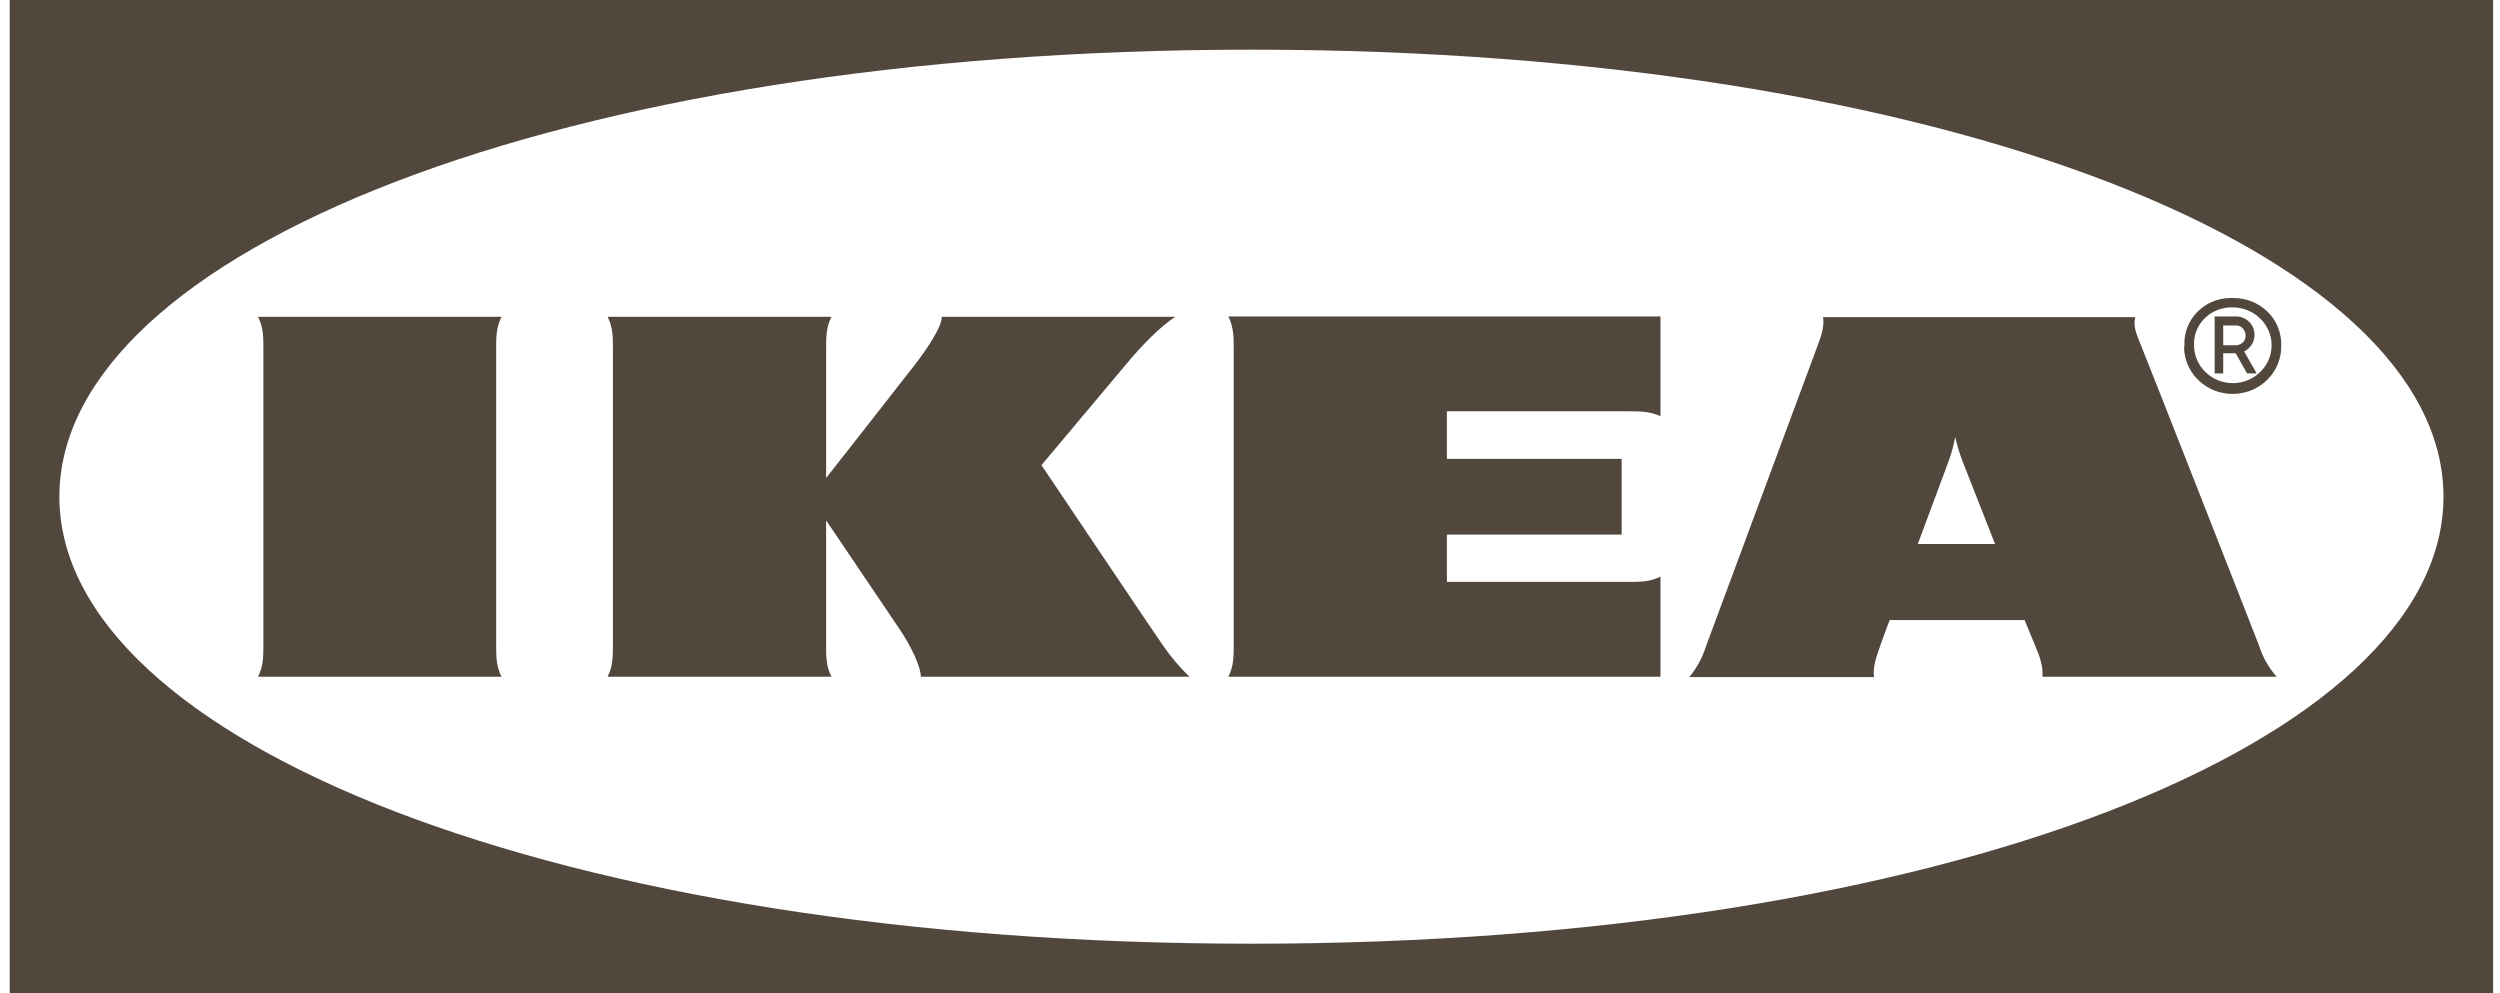 <svg width="151" height="60" viewBox="0 0 151 60" fill="none" xmlns="http://www.w3.org/2000/svg">
<g clip-path="url(#clip0_988_782)">
<path fill-rule="evenodd" clip-rule="evenodd" d="M150.564 60H0.586V0H150.586V60H150.564ZM3.586 30C3.586 44.749 33.76 57 75.597 57C117.433 57 147.586 44.749 147.586 30C147.586 15.251 117.411 3 75.597 3C33.782 3 3.586 15.251 3.586 30Z" fill="#52473D"/>
<path d="M70.258 39.007C70.731 39.679 71.247 40.308 71.849 40.875H55.617C55.617 40.245 54.994 38.965 54.306 37.958C53.618 36.95 49.898 31.431 49.898 31.431V39.007C49.898 39.637 49.898 40.245 50.221 40.875H36.698C37.02 40.245 37.02 39.637 37.02 39.007V21.001C37.02 20.372 37.02 19.763 36.698 19.134H50.221C49.898 19.763 49.898 20.372 49.898 21.001V28.871C49.898 28.871 54.22 23.373 55.209 22.092C55.961 21.127 56.886 19.763 56.886 19.134H70.989C70.021 19.763 68.947 20.896 68.065 21.946C67.291 22.869 62.905 28.094 62.905 28.094C62.905 28.094 69.398 37.769 70.258 39.007ZM74.515 21.001V39.007C74.515 39.637 74.515 40.245 74.192 40.875H100.292V34.831C99.647 35.146 99.023 35.146 98.379 35.146H87.393V32.291H97.948V27.716H87.393V24.842H98.379C99.024 24.842 99.647 24.842 100.292 25.136V19.113H74.192C74.515 19.763 74.515 20.372 74.515 21.001ZM136.453 39.007C136.668 39.7 137.034 40.329 137.507 40.875H123.36C123.425 40.245 123.188 39.637 122.93 39.007C122.93 39.007 122.715 38.503 122.414 37.769L122.285 37.454H114.137L114.008 37.79C114.008 37.79 113.772 38.398 113.557 39.028C113.342 39.658 113.105 40.266 113.191 40.896H102.033C102.489 40.345 102.832 39.711 103.044 39.028L109.73 21.022C109.967 20.393 110.203 19.784 110.117 19.154H128.972C128.8 19.784 129.144 20.393 129.38 21.022C129.939 22.386 135.98 37.79 136.453 39.007ZM120.501 32.858L118.523 27.822C118.351 27.36 118.201 26.877 118.093 26.395C118.007 26.881 117.878 27.358 117.706 27.822C117.642 28.032 116.803 30.235 115.836 32.858H120.501ZM30.291 19.134H15.586C15.908 19.763 15.908 20.372 15.908 21.001V39.007C15.908 39.637 15.908 40.245 15.586 40.875H30.291C29.969 40.245 29.969 39.637 29.969 39.007V21.001C29.969 20.372 29.969 19.763 30.291 19.134ZM131.938 20.854C131.874 19.322 133.099 18.042 134.669 18H134.862C136.453 17.979 137.765 19.196 137.786 20.749V20.854C137.829 22.428 136.561 23.75 134.927 23.792C133.314 23.834 131.96 22.596 131.917 21.001C131.938 20.959 131.938 20.896 131.938 20.854ZM132.519 20.854C132.519 22.113 133.572 23.142 134.862 23.142C136.152 23.142 137.206 22.113 137.206 20.854C137.206 19.595 136.152 18.567 134.862 18.567C133.615 18.525 132.562 19.469 132.519 20.686V20.854ZM134.282 22.554H133.766V19.113H135.077C135.701 19.134 136.174 19.616 136.174 20.225C136.174 20.645 135.937 21.022 135.55 21.232L136.303 22.554H135.722L135.034 21.337H134.282V22.554ZM134.282 20.854H134.991C135.335 20.875 135.636 20.623 135.636 20.288C135.636 19.952 135.4 19.658 135.056 19.658H134.282V20.854Z" fill="#52473D"/>
</g>
<defs>
<clipPath id="clip0_988_782">
<rect width="150" height="60" fill="white" transform="translate(0.586)"/>
</clipPath>
</defs>
</svg>
